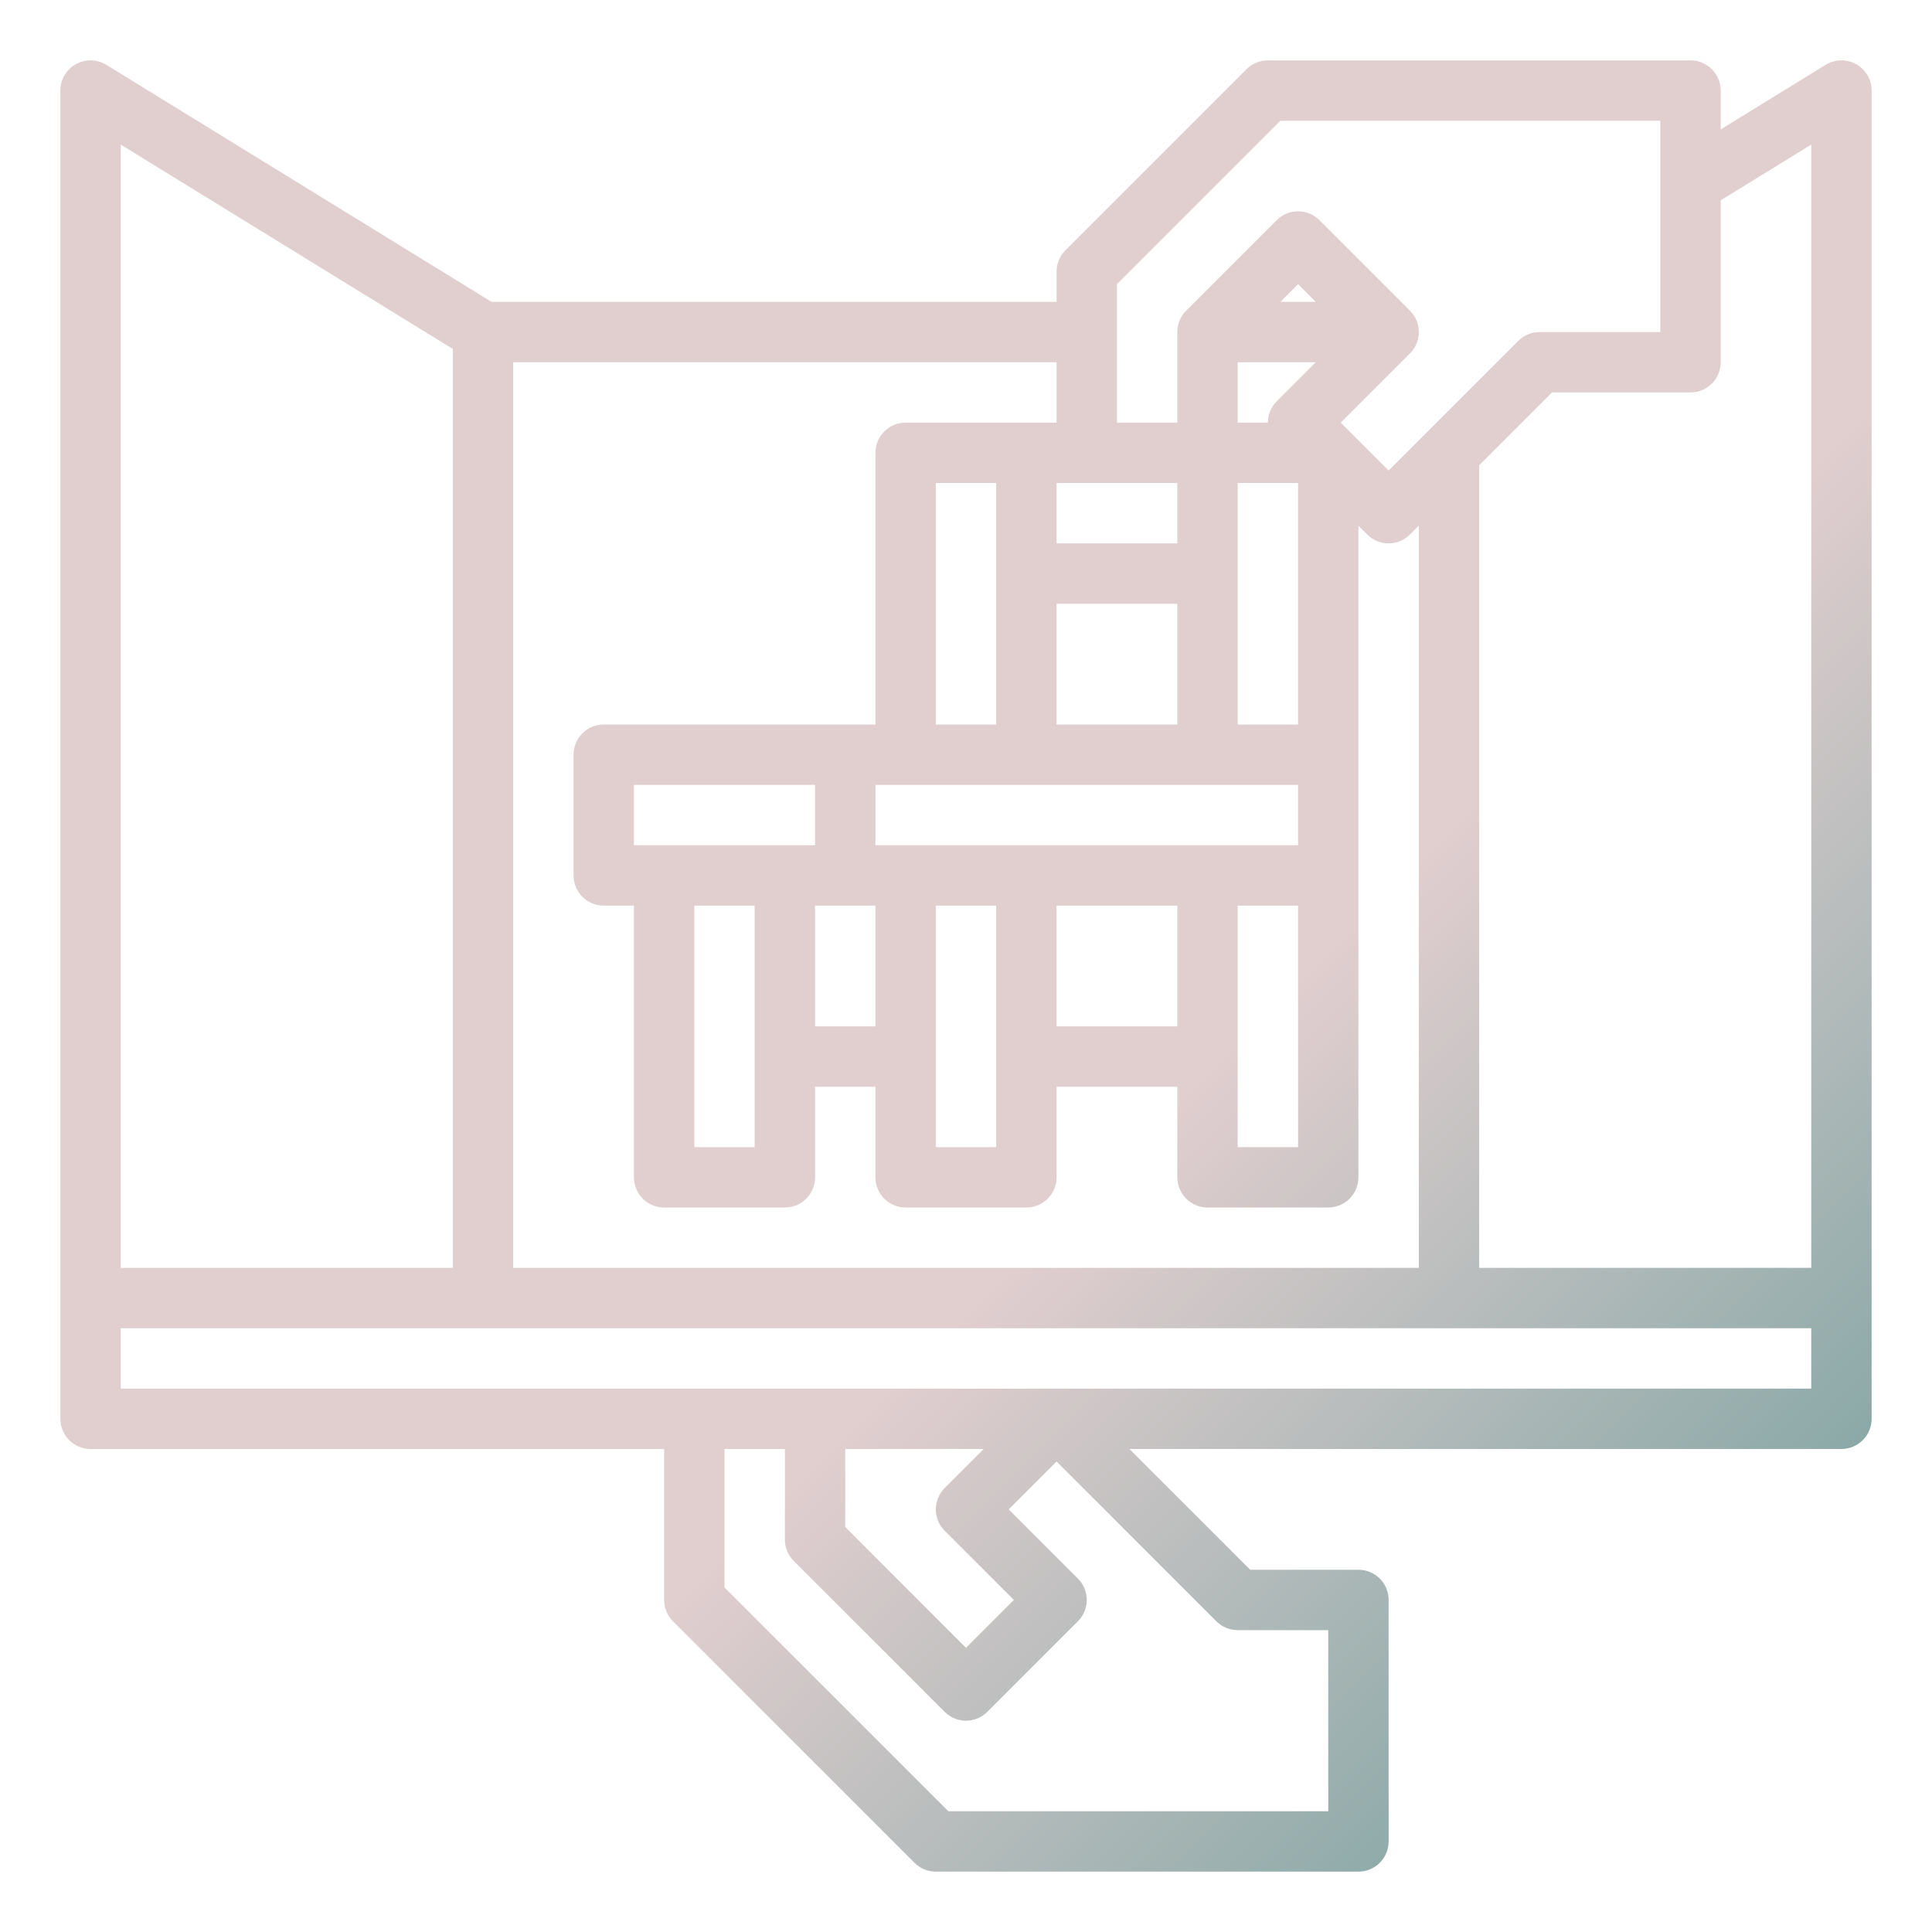 <?xml version="1.0" encoding="UTF-8"?> <svg xmlns="http://www.w3.org/2000/svg" width="100" height="100" viewBox="0 0 100 100" fill="none"> <path d="M96.075 3.324C95.581 3.047 94.976 3.06 94.493 3.357L89.062 6.7V4.687C89.062 3.825 88.363 3.125 87.5 3.125H65.625C65.21 3.125 64.813 3.29 64.52 3.583L55.145 12.958C54.852 13.251 54.688 13.648 54.688 14.062V15.625H25.442L5.506 3.357C5.024 3.06 4.419 3.047 3.925 3.324C3.431 3.6 3.125 4.121 3.125 4.687V73.438C3.125 74.3 3.825 75 4.688 75H34.375V82.812C34.375 83.227 34.54 83.624 34.833 83.917L47.333 96.417C47.626 96.71 48.023 96.875 48.438 96.875H70.312C71.175 96.875 71.875 96.175 71.875 95.312V82.812C71.875 81.95 71.175 81.25 70.312 81.25H64.71L58.46 75H95.312C96.175 75 96.875 74.3 96.875 73.438V4.687C96.875 4.121 96.569 3.6 96.075 3.324ZM93.75 7.484V65.625H76.562V24.085L80.335 20.312H87.5C88.363 20.312 89.062 19.613 89.062 18.75V10.369L93.75 7.484ZM57.812 14.71L66.272 6.25H85.938V17.188H79.688C79.273 17.188 78.876 17.352 78.583 17.645L71.875 24.353L69.397 21.875L72.98 18.292C73.59 17.682 73.59 16.693 72.98 16.083L68.292 11.395C67.682 10.785 66.693 10.785 66.083 11.395L61.395 16.083C61.102 16.376 60.938 16.773 60.938 17.188V21.875H57.812V14.71ZM60.938 53.125H54.688V46.875H60.938V53.125ZM45.312 53.125H42.188V46.875H45.312V53.125ZM42.188 43.75H32.812V40.625H42.188V43.75ZM35.938 46.875H39.062V59.375H35.938V46.875ZM64.062 18.75H68.103L66.083 20.77C65.778 21.075 65.625 21.475 65.625 21.875H64.062V18.75ZM66.272 15.625L67.188 14.71L68.103 15.625H66.272ZM45.312 43.75V40.625H67.188V43.75H45.312ZM67.188 37.5H64.062V29.688V25H67.188V37.5ZM60.938 28.125H54.688V25H56.25H60.938V28.125ZM60.938 31.25V37.5H54.688V31.25H60.938ZM51.562 37.5H48.438V25H51.562V37.5ZM48.438 46.875H51.562V59.375H48.438V46.875ZM64.062 46.875H67.188V59.375H64.062V46.875ZM54.688 21.875H46.875C46.012 21.875 45.312 22.575 45.312 23.438V37.5H31.25C30.387 37.5 29.688 38.2 29.688 39.062V45.312C29.688 46.175 30.387 46.875 31.25 46.875H32.812V60.938C32.812 61.8 33.512 62.5 34.375 62.5H40.625C41.488 62.5 42.188 61.8 42.188 60.938V56.25H45.312V60.938C45.312 61.8 46.012 62.5 46.875 62.5H53.125C53.988 62.5 54.688 61.8 54.688 60.938V56.25H60.938V60.938C60.938 61.8 61.637 62.5 62.5 62.5H68.75C69.613 62.5 70.312 61.8 70.312 60.938V27.21L70.77 27.667C71.075 27.972 71.475 28.125 71.875 28.125C72.275 28.125 72.675 27.972 72.98 27.667L73.438 27.21V65.625H26.562V18.75H54.688V21.875ZM6.25 7.484L23.438 18.061V65.625H6.25V7.484ZM64.062 84.375H68.75V93.75H49.085L37.5 82.165V75H40.625V79.688C40.625 80.102 40.79 80.499 41.083 80.792L48.895 88.605C49.505 89.215 50.495 89.215 51.105 88.605L55.792 83.917C56.403 83.307 56.403 82.318 55.792 81.708L52.21 78.125L54.688 75.647L62.958 83.917C63.251 84.21 63.648 84.375 64.062 84.375ZM48.895 79.23L52.478 82.812L50 85.29L43.75 79.04V75H50.915L48.895 77.02C48.285 77.63 48.285 78.62 48.895 79.23ZM93.75 71.875H6.25V68.75H93.75V71.875Z" fill="url(#paint0_linear)"></path> <defs> <linearGradient id="paint0_linear" x1="9.051" y1="-1.886" x2="90.949" y2="80.011" gradientUnits="userSpaceOnUse"> <stop offset="0.677" stop-color="#E1CECF"></stop> <stop offset="1" stop-color="#8BA9A8"></stop> </linearGradient> </defs> </svg> 